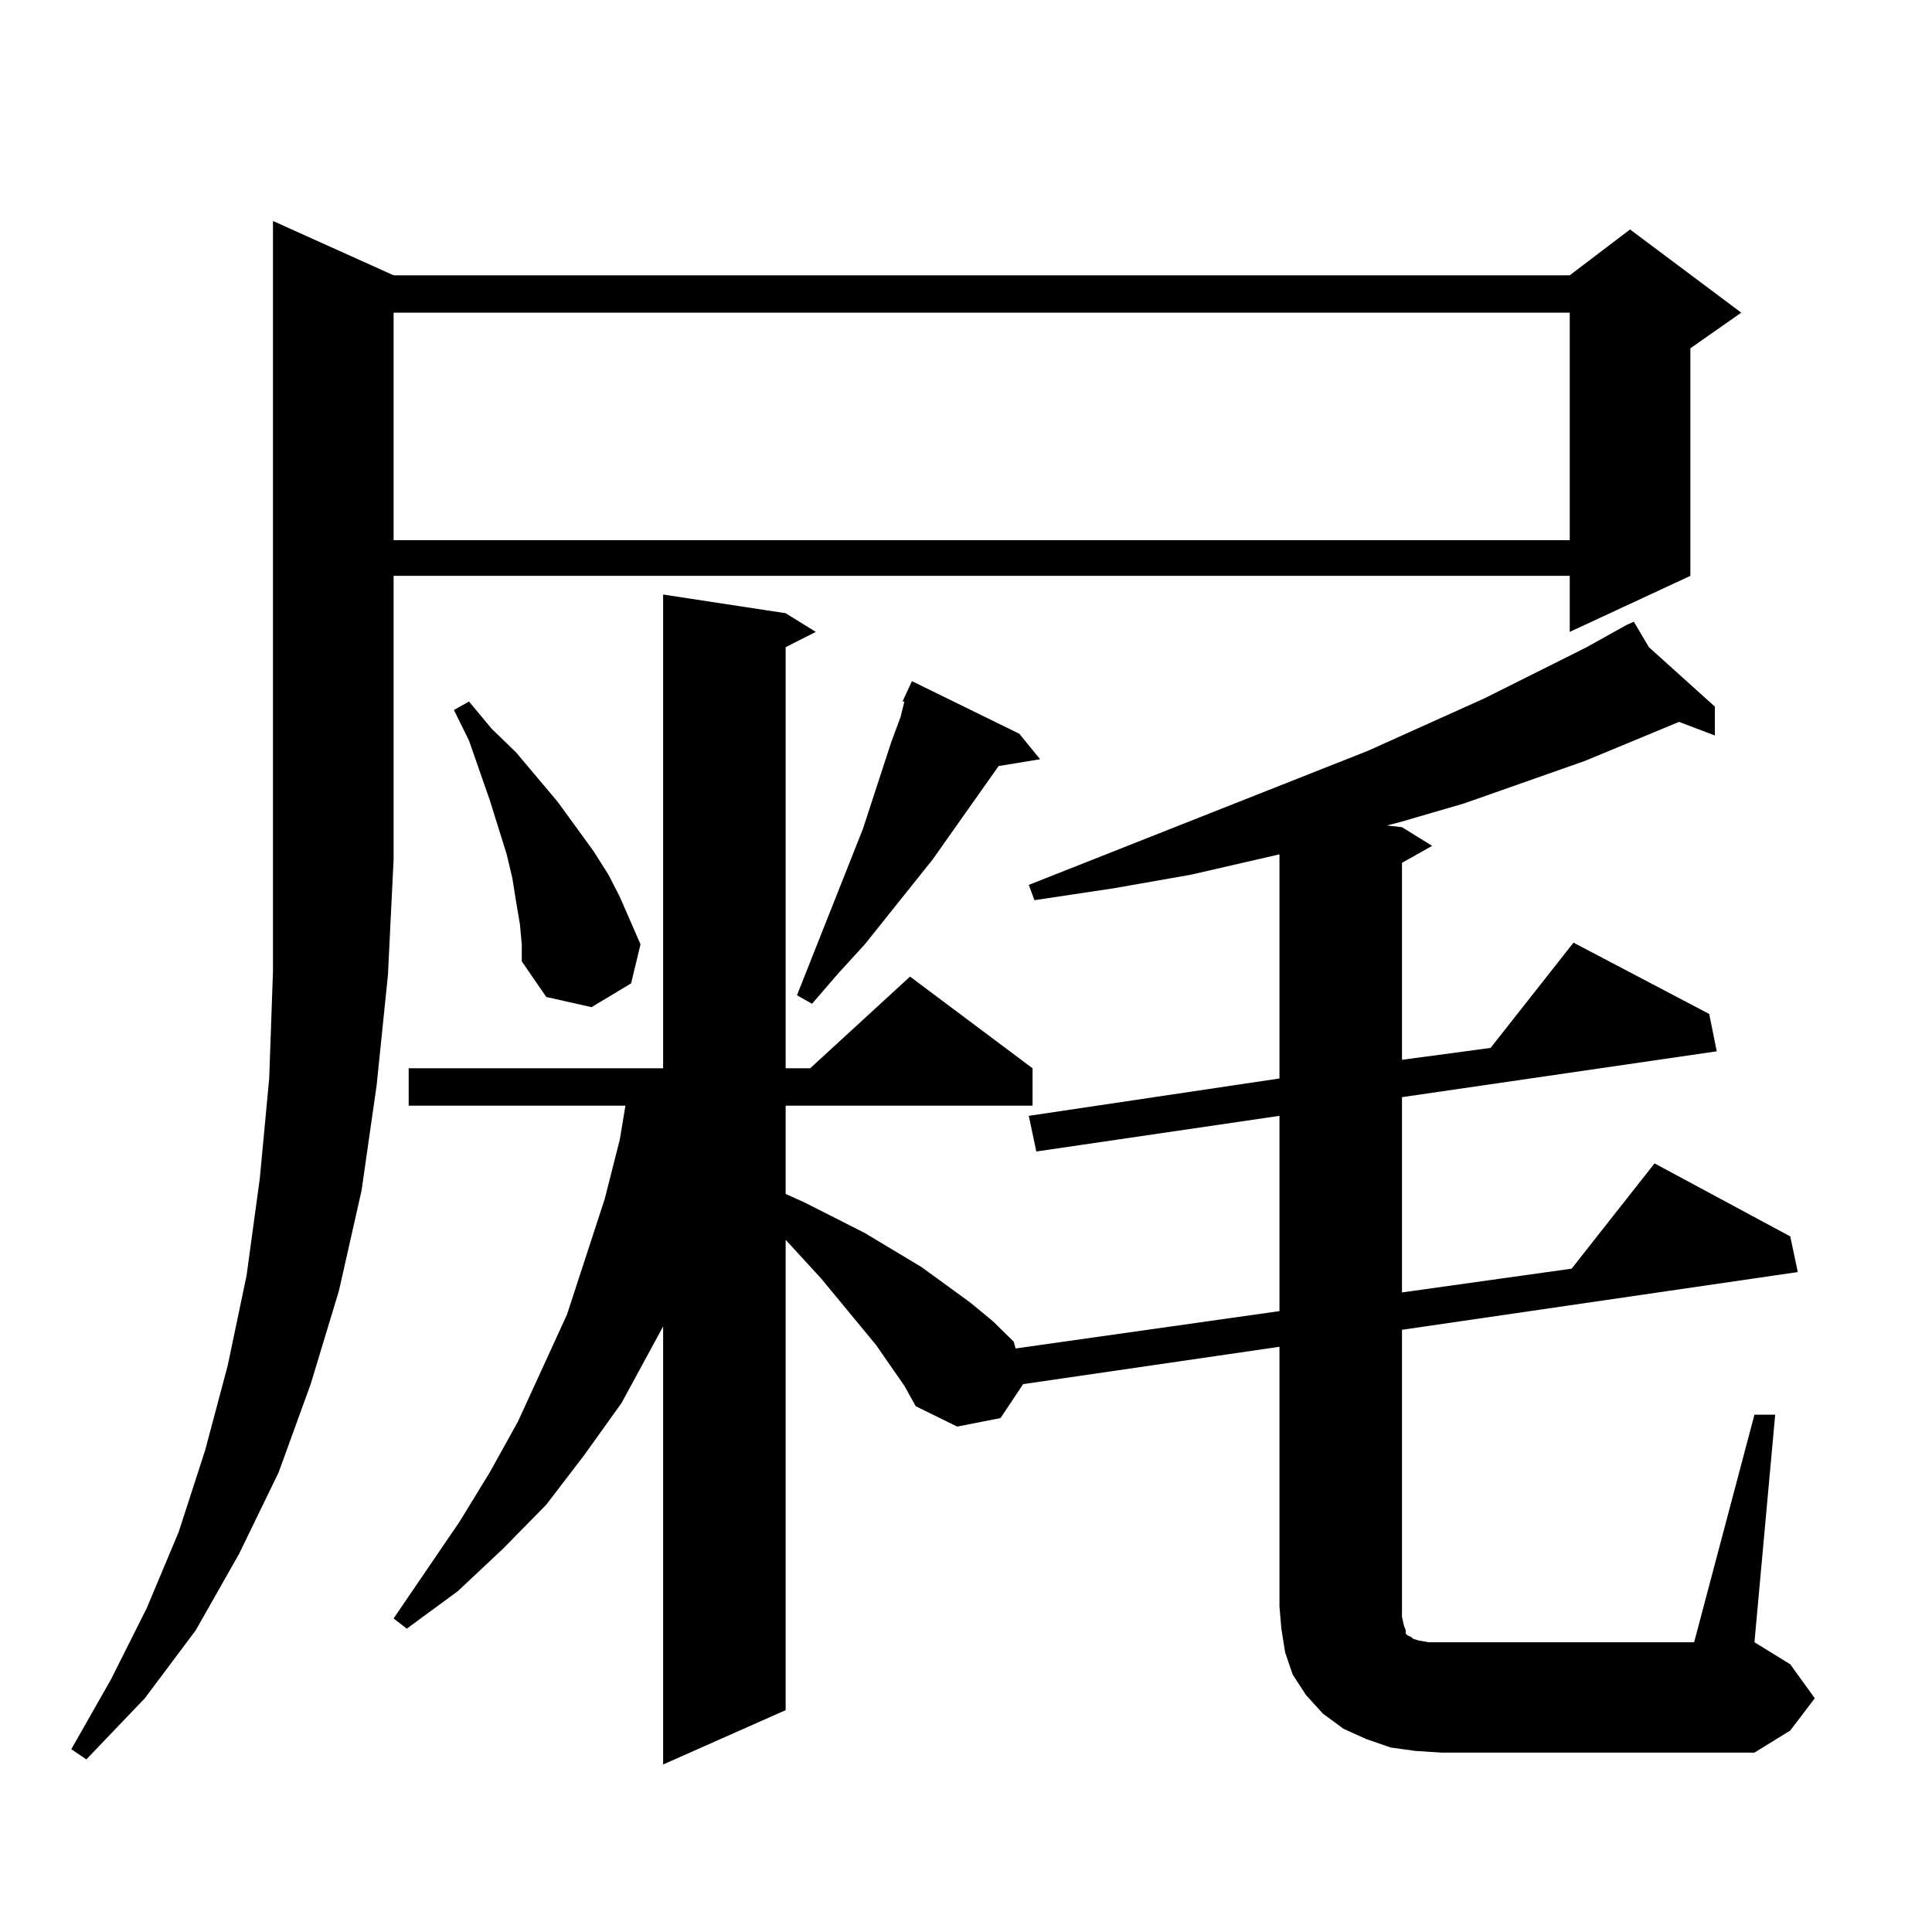 <?xml version="1.0" encoding="utf-8"?>
<!-- Generator: Adobe Illustrator 16.0.0, SVG Export Plug-In . SVG Version: 6.00 Build 0)  -->
<!DOCTYPE svg PUBLIC "-//W3C//DTD SVG 1.1//EN" "http://www.w3.org/Graphics/SVG/1.1/DTD/svg11.dtd">
<svg version="1.1" id="图层_1" xmlns="http://www.w3.org/2000/svg" xmlns:xlink="http://www.w3.org/1999/xlink" x="0px" y="0px"
	 width="1000px" height="1000px" viewBox="0 0 1000 1000" enable-background="new 0 0 1000 1000" xml:space="preserve">
<path d="M203.727,142.496h608.766l31.219-23.73l57.56,43.066l-26.341,18.457v117.773l-62.438,29.004v-29.004H203.727V444.84
	l-2.927,59.766l-5.854,57.129l-7.805,54.492l-11.707,51.855l-14.634,48.34l-16.585,45.703l-20.487,42.188l-22.438,39.551
	L74.949,879.02L44.706,910.66l-7.805-5.273l20.487-36.035l18.536-36.914l16.585-39.551l13.658-42.188l11.707-43.945l9.756-46.582
	l6.829-50.098l4.878-51.855l1.951-55.371V114.371L203.727,142.496z M203.727,161.832v117.773h608.766V161.832H203.727z
	 M908.1,732.242h10.731L908.1,850.016l18.536,11.426l12.683,17.578l-12.683,16.699L908.1,907.145H746.152l-13.658-0.879
	l-12.683-1.758l-12.683-4.395l-11.707-5.273l-10.731-7.91l-8.78-9.668l-6.829-10.547l-3.902-11.426l-1.951-12.305l-0.976-11.426
	V697.086l-132.68,19.336L517.865,734l-22.438,4.395l-21.463-10.547l-5.854-10.547l-14.634-21.094l-28.292-34.277l-18.536-20.215
	v243.457l-63.413,28.125V686.539l-21.463,39.551l-19.512,27.246l-19.512,25.488l-22.438,22.852l-23.414,21.973l-26.341,19.336
	l-6.829-5.273l34.146-50.098l15.609-25.488l14.634-26.367l25.365-55.371l9.756-29.883l9.756-29.883l7.805-30.762l2.927-17.578
	H211.531v-19.336h131.704V307.73l63.413,9.668l15.609,9.668l-15.609,7.91v217.969h12.683l51.706-47.461l63.413,47.461v19.336
	H406.648v45.703l9.756,4.395l31.219,15.82l29.268,17.578l25.365,18.457l11.707,9.668l10.731,10.547l0.976,3.516l136.582-19.336
	V577.555l-125.851,18.457l-3.902-18.457l129.753-19.336V442.203l-45.853,10.547l-39.999,7.031l-40.975,6.152l-2.927-7.91
	l175.605-69.434l60.486-27.246l52.682-26.367l20.487-11.426l3.902-1.758l7.805,13.184l34.146,30.762v14.941l-18.536-7.031
	l-48.779,20.215l-62.438,21.973l-33.17,9.668l-6.829,1.758l7.805,0.879l15.609,9.668l-15.609,8.789v101.953l45.853-6.152
	l42.926-54.492l70.242,36.914l3.902,19.336l-162.923,23.73v101.074l87.803-12.305l42.926-54.492l70.242,37.793l3.902,18.457
	l-204.873,29.883v148.535l0.976,4.395l0.976,2.637v1.758l0.976,0.879l1.951,0.879l0.976,0.879l2.927,0.879l4.878,0.879h6.829
	h130.729L908.1,732.242z M269.091,478.238l-1.951-11.426l-1.951-12.305l-2.927-12.305l-8.78-28.125l-10.731-30.762l-7.805-15.82
	l7.805-4.395l11.707,14.063l12.683,12.305l21.463,25.488l18.536,25.488l7.805,12.305l5.854,11.426l10.731,24.609L326.65,509
	l-20.487,12.305l-23.414-5.273l-12.683-18.457v-8.789L269.091,478.238z M527.621,379.801l10.731,13.184L516.89,396.5l-34.146,48.34
	l-35.121,43.945l-13.658,14.941l-13.658,15.82l-7.805-4.395l34.146-86.133l14.634-44.824l4.878-13.184l1.951-7.91h-0.976
	l4.878-10.547L527.621,379.801z"/>
</svg>
